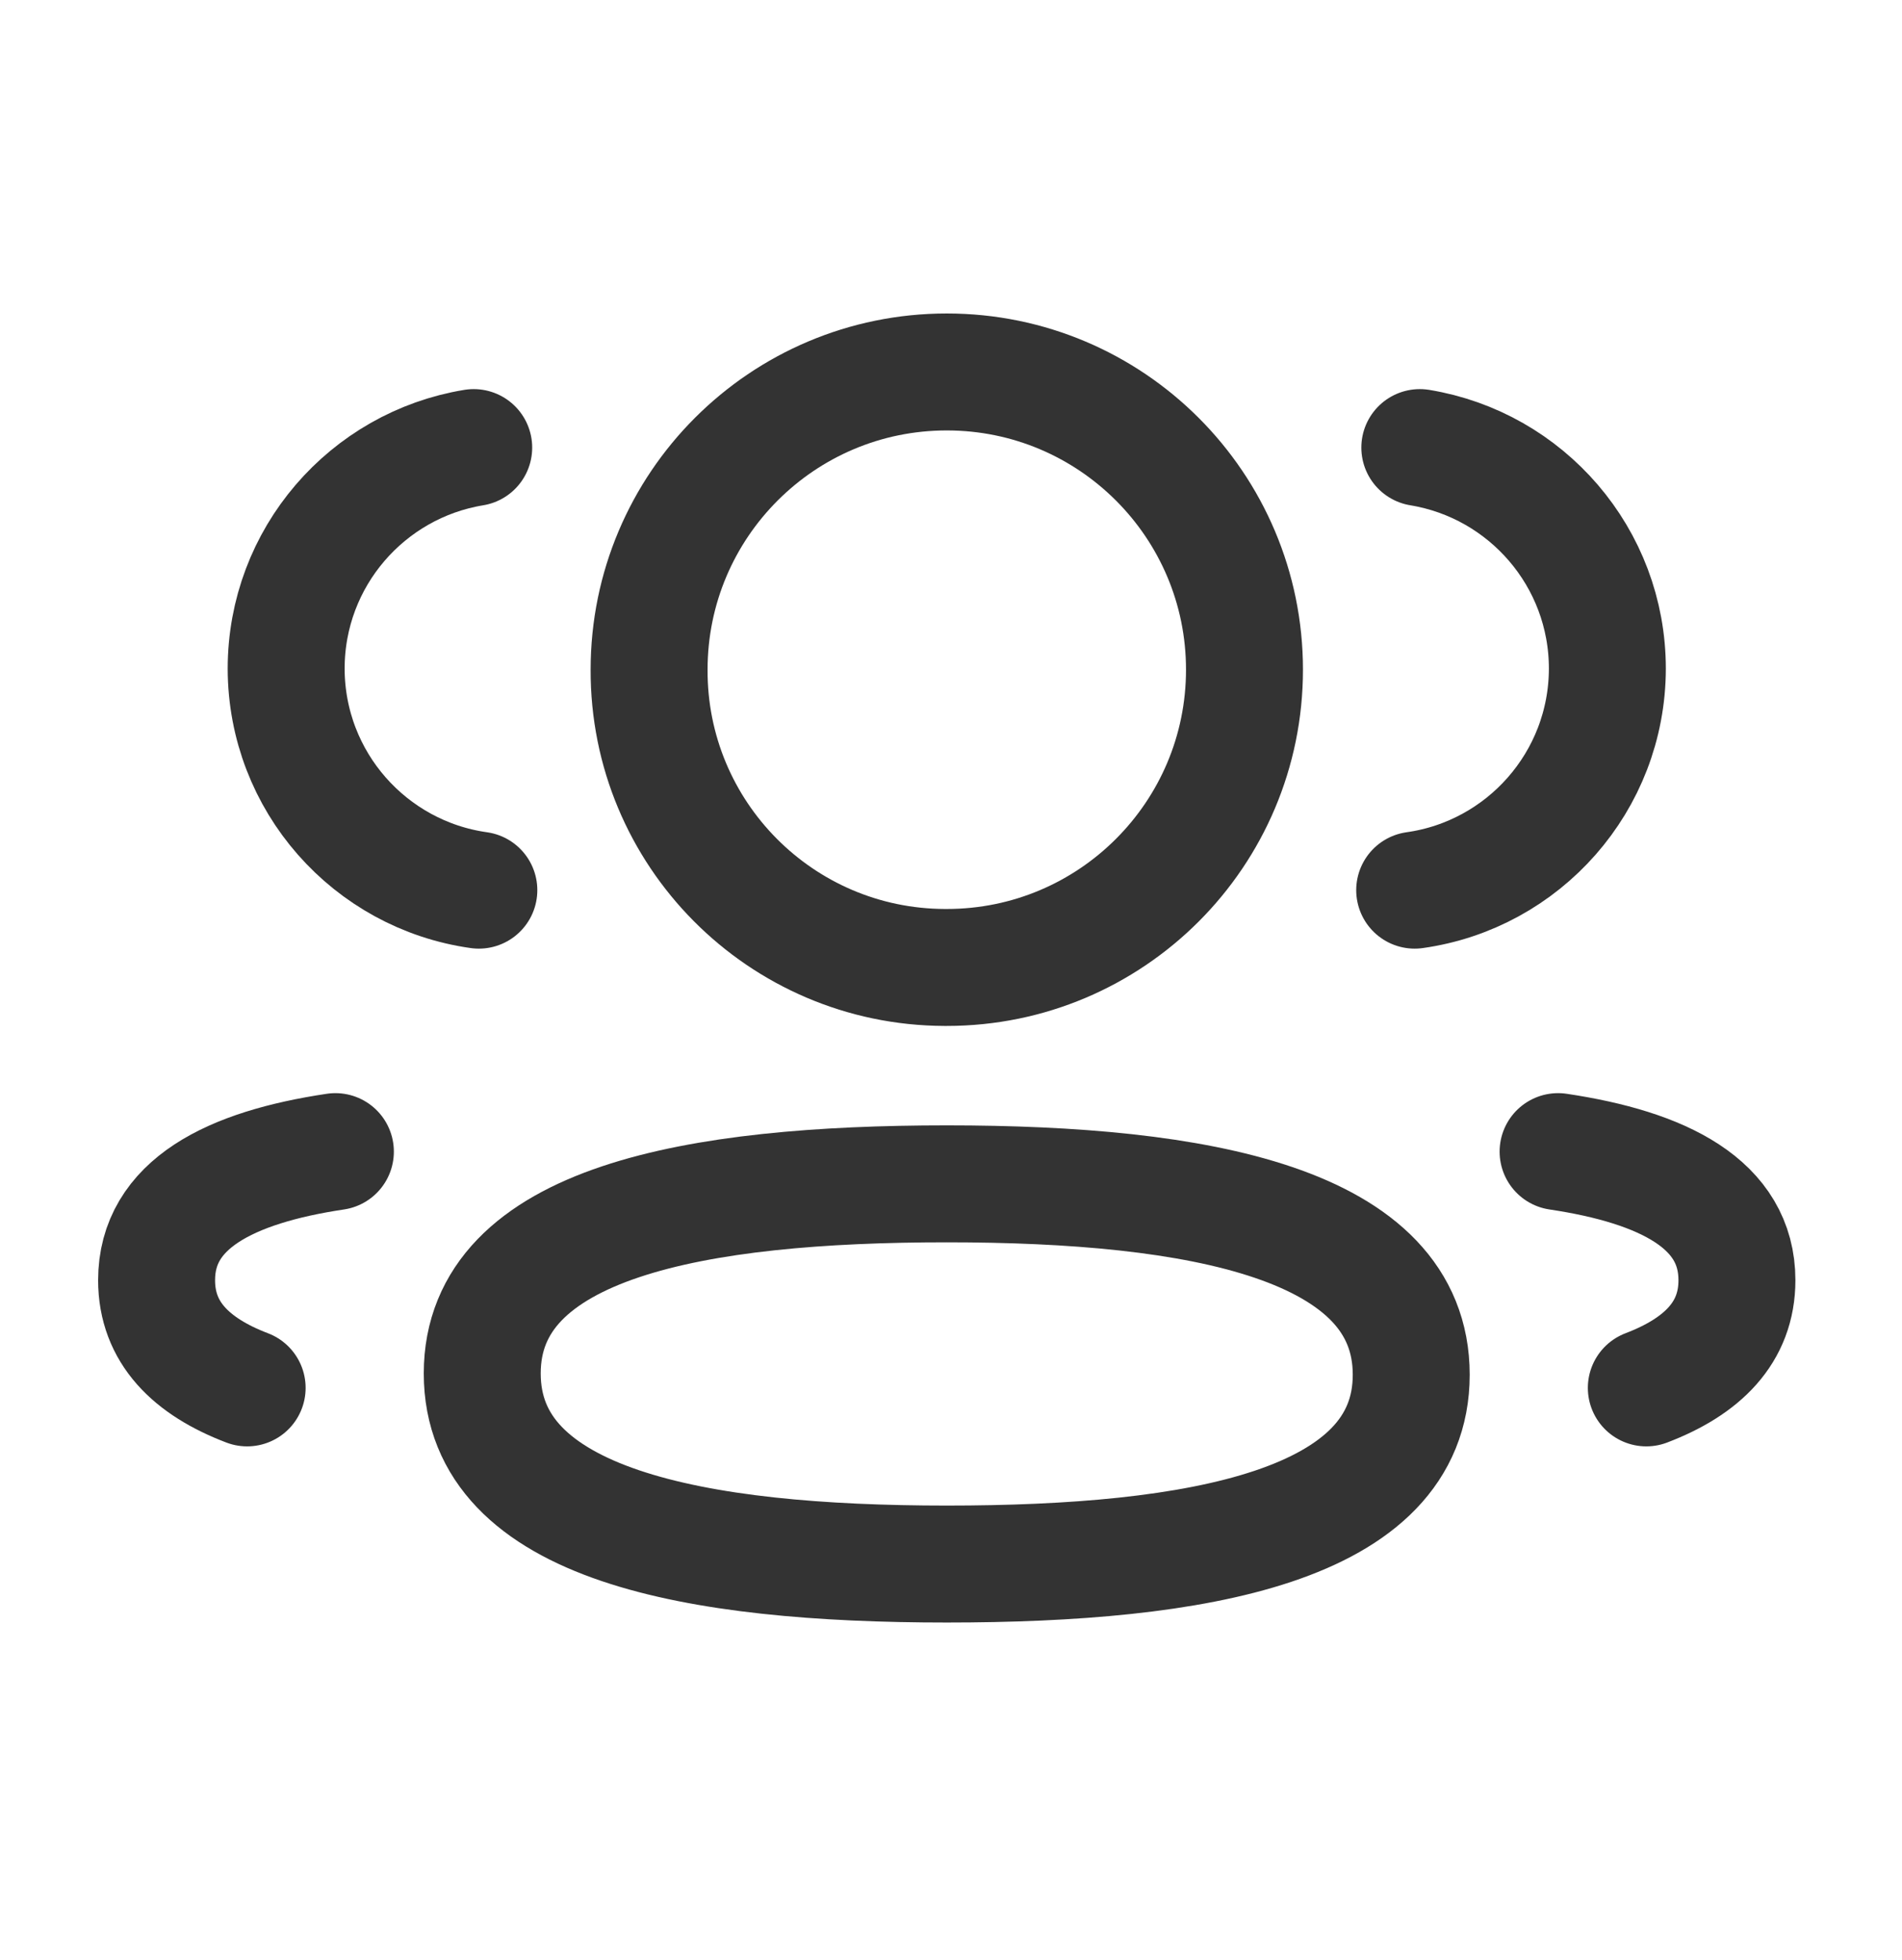 <svg width="33" height="34" viewBox="0 0 33 34" fill="none" xmlns="http://www.w3.org/2000/svg">
<path d="M24.545 15.443C26.432 15.178 27.884 13.56 27.888 11.601C27.888 9.669 26.48 8.068 24.634 7.765" stroke="#333333" stroke-width="2.029" stroke-linecap="round" stroke-linejoin="round"/>
<path d="M27.033 19.979C28.86 20.252 30.136 20.892 30.136 22.21C30.136 23.118 29.535 23.708 28.564 24.078" stroke="#333333" stroke-width="2.029" stroke-linecap="round" stroke-linejoin="round"/>
<path fill-rule="evenodd" clip-rule="evenodd" d="M16.427 20.538C12.08 20.538 8.367 21.197 8.367 23.827C8.367 26.456 12.057 27.134 16.427 27.134C20.774 27.134 24.485 26.482 24.485 23.85C24.485 21.218 20.797 20.538 16.427 20.538Z" stroke="#333333" stroke-width="2.029" stroke-linecap="round" stroke-linejoin="round"/>
<path fill-rule="evenodd" clip-rule="evenodd" d="M16.427 16.784C19.279 16.784 21.592 14.472 21.592 11.618C21.592 8.766 19.279 6.453 16.427 6.453C13.575 6.453 11.262 8.766 11.262 11.618C11.251 14.461 13.546 16.774 16.389 16.784H16.427Z" stroke="#333333" stroke-width="2.029" stroke-linecap="round" stroke-linejoin="round"/>
<path d="M8.308 15.443C6.42 15.178 4.969 13.56 4.965 11.601C4.965 9.669 6.373 8.068 8.219 7.765" stroke="#333333" stroke-width="2.029" stroke-linecap="round" stroke-linejoin="round"/>
<path d="M5.819 19.979C3.992 20.252 2.717 20.892 2.717 22.21C2.717 23.118 3.317 23.708 4.288 24.078" stroke="#333333" stroke-width="2.029" stroke-linecap="round" stroke-linejoin="round"/>
</svg>
